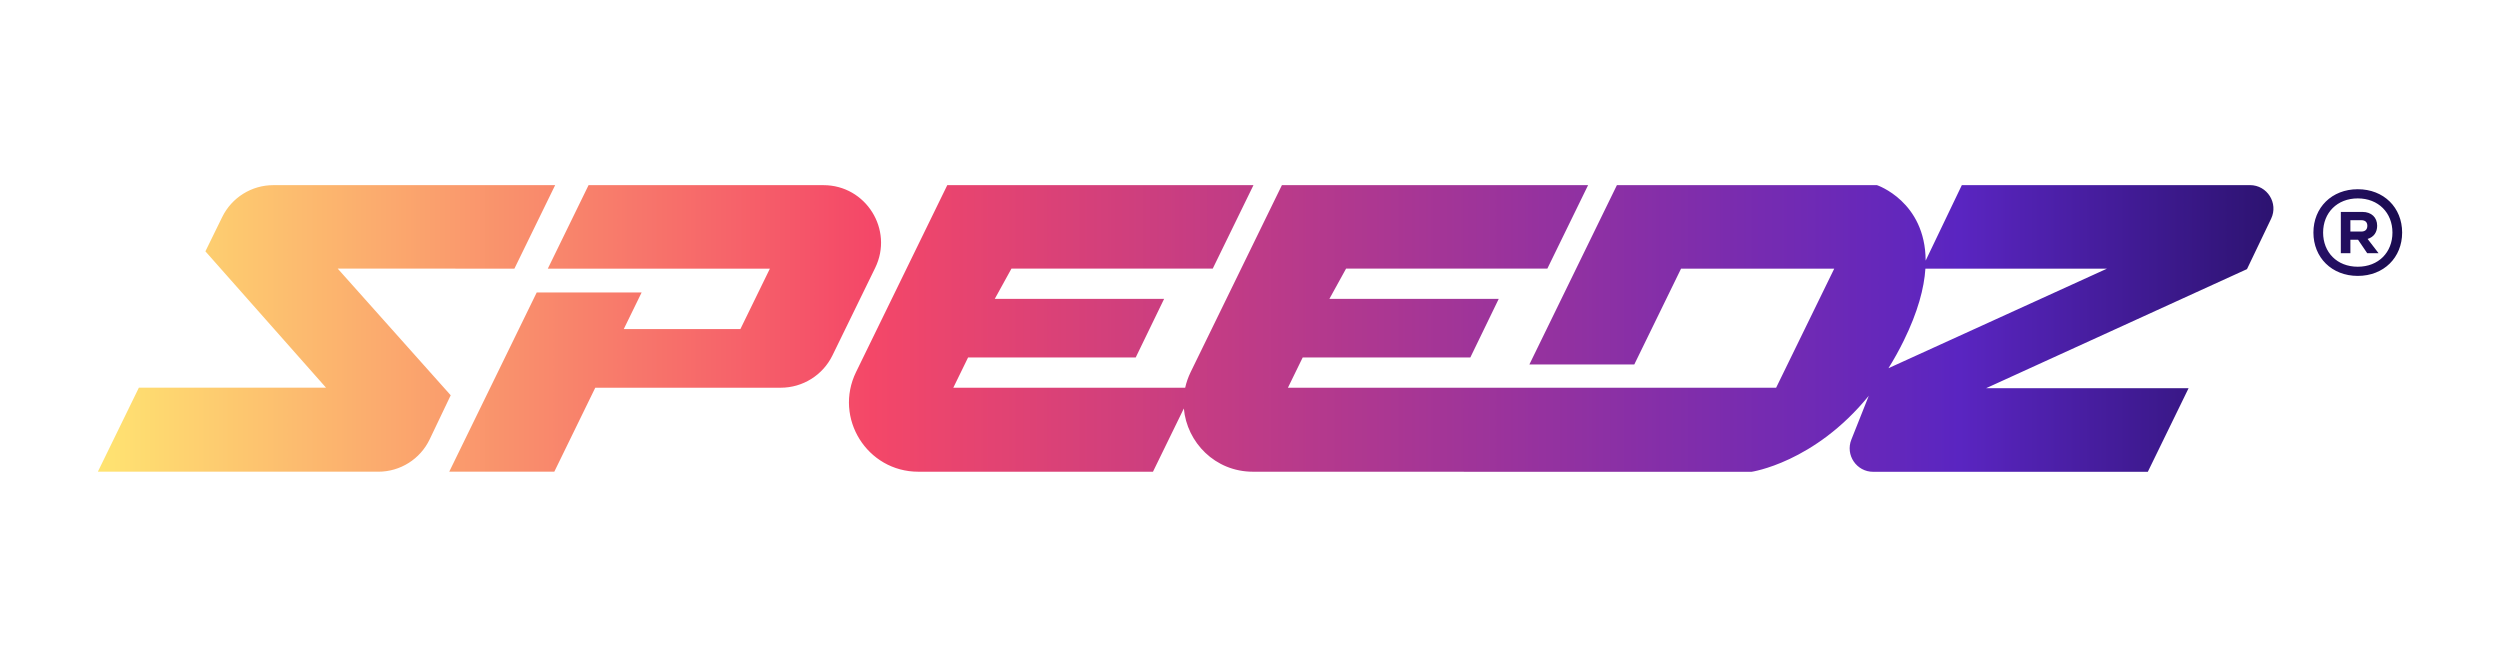 <?xml version="1.0" encoding="UTF-8"?>
<svg id="Layer_1" xmlns="http://www.w3.org/2000/svg" xmlns:xlink="http://www.w3.org/1999/xlink" version="1.1" viewBox="0 0 1788.988 470.119">
  <!-- Generator: Adobe Illustrator 29.1.0, SVG Export Plug-In . SVG Version: 2.1.0 Build 142)  -->
  <defs>
    <style>
      .st0 {
        fill: url(#linear-gradient);
      }
    </style>
    <linearGradient id="linear-gradient" x1="70.028" y1="235.059" x2="1890.205" y2="235.059" gradientUnits="userSpaceOnUse">
      <stop offset="0" stop-color="#ffe471"/>
      <stop offset=".304" stop-color="#f44768"/>
      <stop offset=".732" stop-color="#5a25c1"/>
      <stop offset=".962" stop-color="#05032b"/>
    </linearGradient>
  </defs>
  <path class="st0" d="M589.264,132.494h-168.086l-29.174,59.771h158.911l-21.1,43.232h-83.462l12.795-26.214h-75.072l-62.602,128.259h75.186l29.316-60.097h132.732c15.727,0,30.086-8.97,36.988-23.11l30.576-62.642c13.327-27.322-6.593-59.201-37.007-59.201ZM1610.05,132.472h-206.169l-25.889,54.019c-.2-42.431-34.83-53.997-34.83-53.997h-186.113l-62.62,128.295h75.071l33.445-68.523h109.616l-41.581,85.203-349.343-.022,10.559-21.626h119.956l20.345-41.971h-121.175l11.921-21.626h144.016v.042l29.177-59.775h-219.109l-65.287,133.747c-1.8,3.688-3.094,7.445-3.928,11.208h-165.929l10.56-21.626h119.956l20.345-41.971h-121.175l11.921-21.626h144.023v.042l29.17-59.775h-219.109l-65.287,133.747c-16.075,32.937,7.915,71.328,44.555,71.328h167.925l22.087-45.262c2.169,24.262,22.342,45.262,49.441,45.262l356.704.081s44.983-6.435,83.997-54.422l-12.481,31.392c-4.386,11.033,3.742,23.011,15.615,23.011h196.545l29.176-59.833h-144.894l186.681-85.203,17.267-36.059c5.341-11.153-2.789-24.06-15.155-24.06ZM1351.368,263.487c3.815-6.1,7.502-12.682,10.997-19.81,10.073-20.545,14.537-37.493,15.447-51.431h129.927l-156.371,71.241ZM1701.081,161.496c0-5.838-4.014-9.852-10.581-9.852h-15.417v29.556h6.842v-9.67h5.473l6.568,9.67h8.119l-7.845-10.217c4.561-1.369,6.842-4.927,6.842-9.487ZM1689.77,165.692h-7.845v-8.118h7.845c3.01,0,4.287,1.642,4.287,4.013,0,2.372-1.277,4.105-4.287,4.105ZM1687.215,135.407c-18.609,0-31.745,13.136-31.745,31.015,0,17.879,13.136,31.015,31.745,31.015,18.609,0,31.745-13.136,31.745-31.015,0-17.88-13.136-31.015-31.745-31.015ZM1687.215,190.869c-14.869,0-24.812-10.307-24.812-24.447,0-14.139,10.034-24.447,24.812-24.447,14.778,0,24.812,10.308,24.812,24.447,0,14.14-9.943,24.447-24.812,24.447ZM241.673,192.224h84.158l-.016.042h42.277l29.174-59.772h-5.534l.001-.003h-196.164c-15.52,0-29.699,8.85-36.536,22.786l-12.043,24.577,86.322,97.573H99.37l-29.342,60.117h200.717c15.688,0,29.97-9.012,36.724-23.151l15.056-31.534-80.852-90.635Z"/>
</svg>